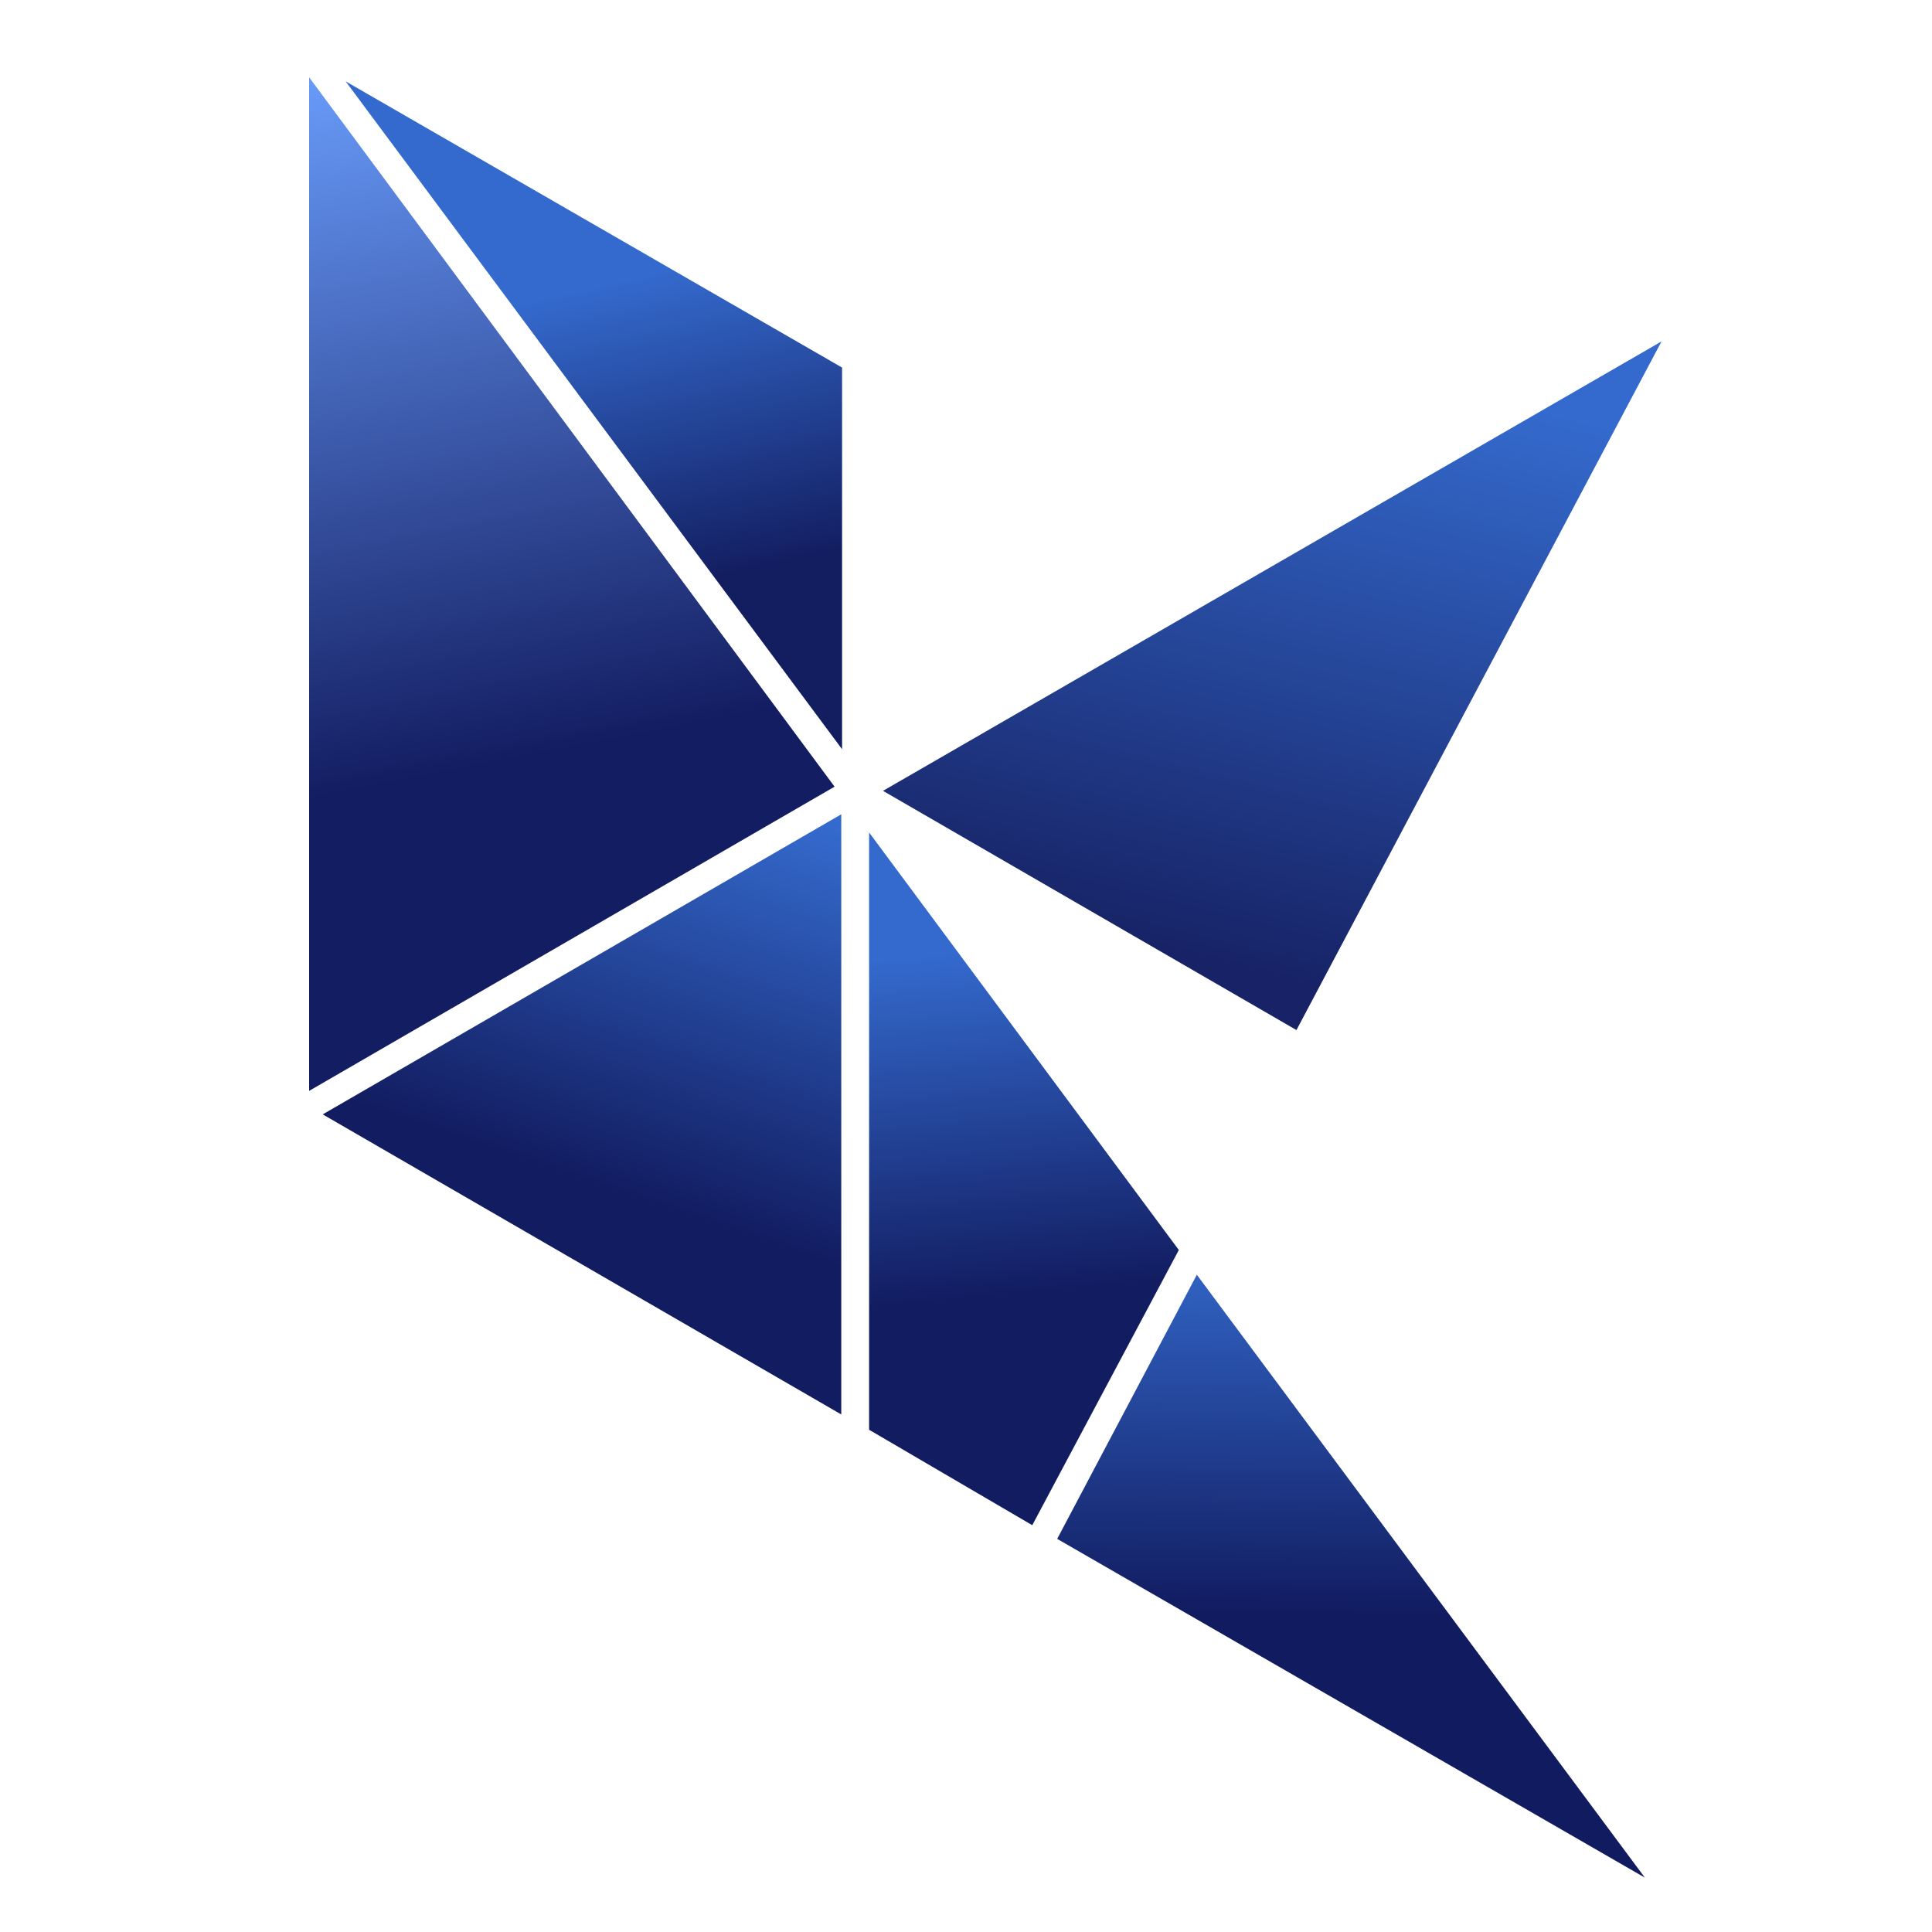 <svg xmlns="http://www.w3.org/2000/svg" fill="none" viewBox="0 0 50 50"><path fill="url(#a)" d="m43 8.836-9.448 17.822-10.7-6.191z"/><path fill="url(#b)" d="M8 28.232V2l13.599 18.359z"/><path fill="url(#c)" d="M21.793 9.513v9.877L8.945 2.105z"/><path fill="url(#d)" d="M21.772 21.074v15.532L8.352 28.84z"/><path fill="url(#e)" d="m30.508 32.35-3.793 7.122-4.223-2.47V21.544z"/><path fill="url(#f)" d="m27.36 39.826 3.614-6.836 11.595 15.603z"/><defs><linearGradient id="a" x1="34.338" x2="30.508" y1="9.212" y2="24.637" gradientUnits="userSpaceOnUse"><stop stop-color="#346ACD"/><stop offset="1" stop-color="#172366"/></linearGradient><linearGradient id="b" x1="12.123" x2="16.949" y1="-.253" y2="24.52" gradientUnits="userSpaceOnUse"><stop offset=".025" stop-color="#6CA0FF"/><stop offset=".785" stop-color="#131D61"/></linearGradient><linearGradient id="c" x1="12.2" x2="15.101" y1="4.42" y2="17.257" gradientUnits="userSpaceOnUse"><stop offset=".275" stop-color="#346ACD"/><stop offset=".885" stop-color="#131E61"/></linearGradient><linearGradient id="d" x1="19.37" x2="14.175" y1="19.388" y2="34.76" gradientUnits="userSpaceOnUse"><stop offset=".075" stop-color="#346ACD"/><stop offset=".74" stop-color="#121C60"/></linearGradient><linearGradient id="e" x1="22.96" x2="24.157" y1="21.188" y2="33.759" gradientUnits="userSpaceOnUse"><stop offset=".285" stop-color="#346ACD"/><stop offset="1" stop-color="#121C60"/></linearGradient><linearGradient id="f" x1="33.738" x2="33.538" y1="31.959" y2="46.782" gradientUnits="userSpaceOnUse"><stop stop-color="#346ACD"/><stop offset=".667" stop-color="#111B5F"/></linearGradient></defs></svg>